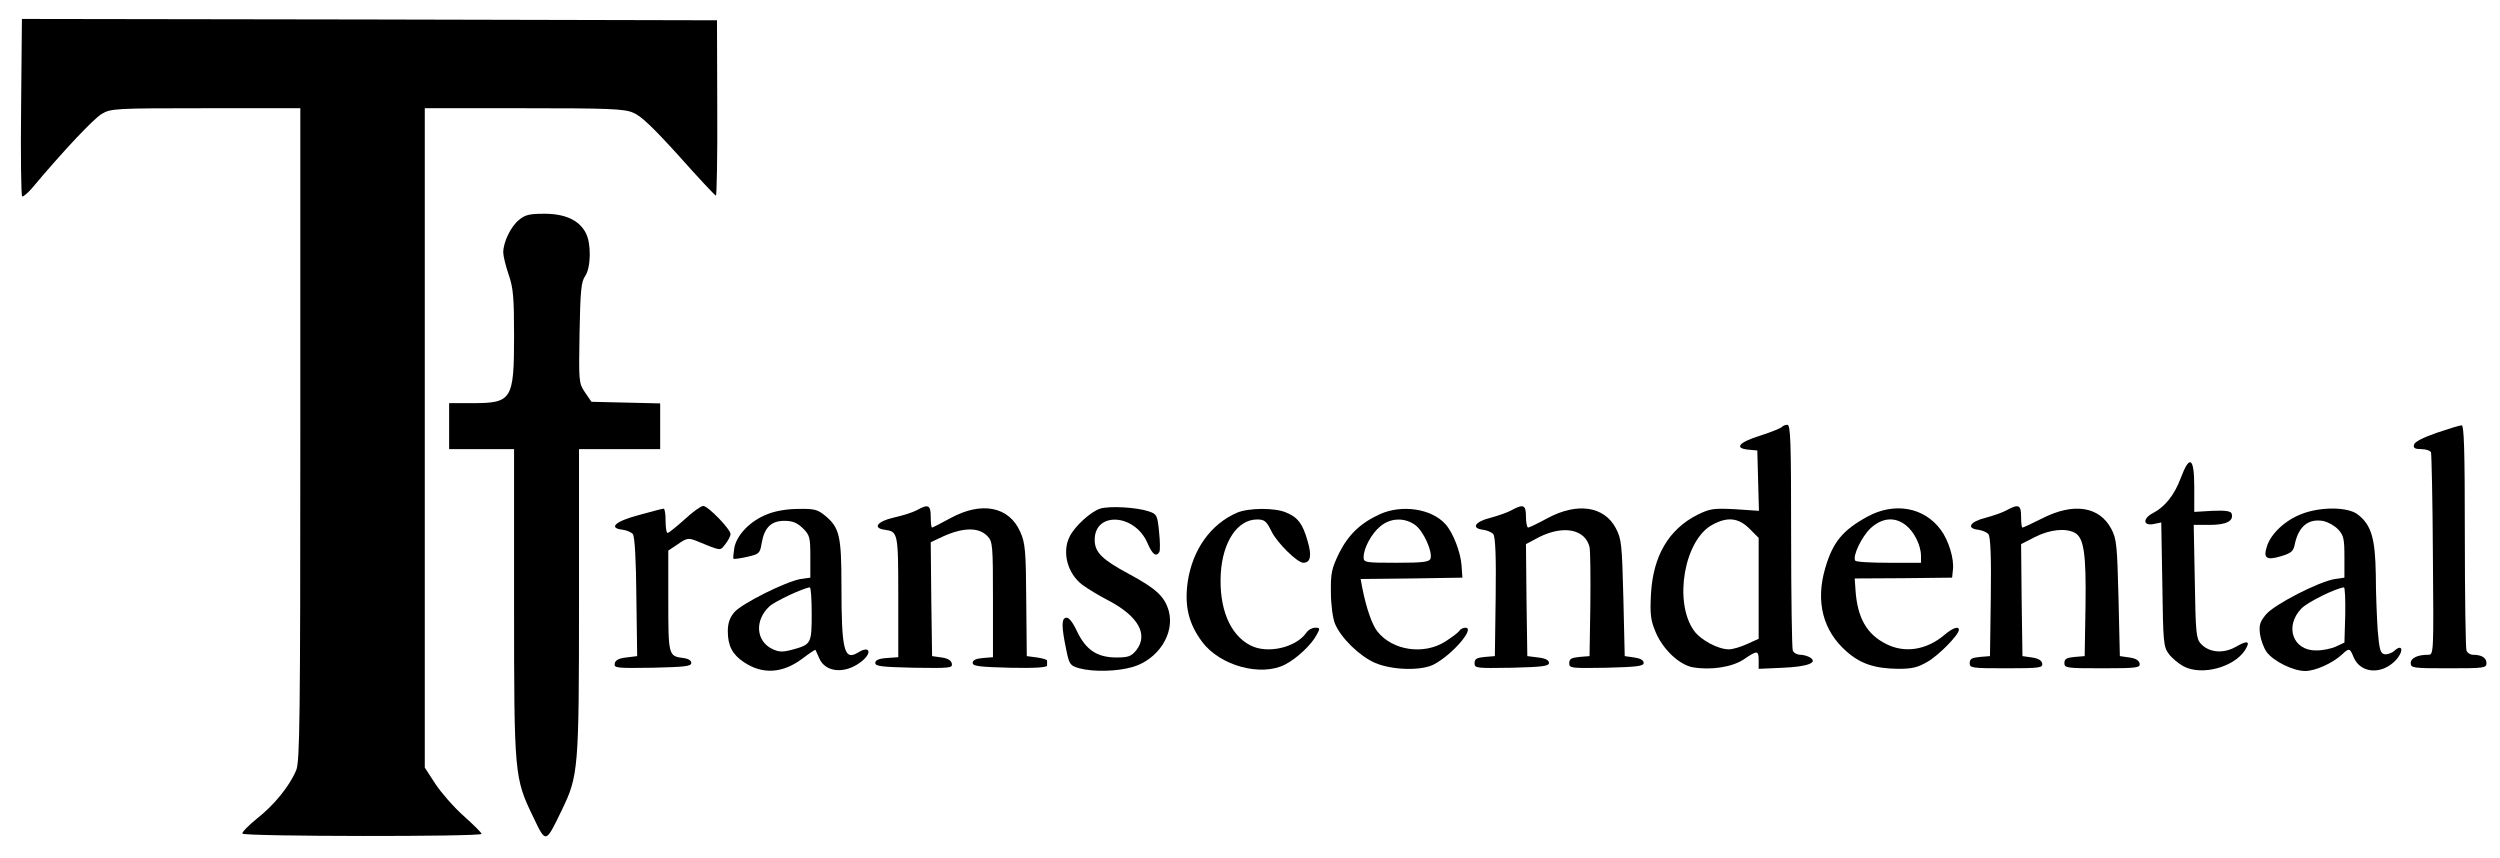 <?xml version="1.0" standalone="no"?>
<!DOCTYPE svg PUBLIC "-//W3C//DTD SVG 20010904//EN"
 "http://www.w3.org/TR/2001/REC-SVG-20010904/DTD/svg10.dtd">
<svg version="1.0" xmlns="http://www.w3.org/2000/svg"
 width="924pt" height="317pt" viewBox="0 0 924 317"
 preserveAspectRatio="xMidYMid meet">

<g transform="translate(0,317) scale(0.1,-0.1)"
fill="#000000" stroke="none">
<path d="M78 2774 c-2 -179 0 -328 4 -330 3 -2 19 11 35 29 119 142 229 258
259 276 34 20 48 21 385 21 l349 0 0 -1205 c0 -1047 -2 -1210 -15 -1241 -24
-59 -83 -131 -146 -180 -32 -26 -56 -51 -53 -55 6 -11 884 -12 884 -1 0 4 -30
34 -66 66 -37 33 -84 87 -105 119 l-39 60 0 1219 0 1218 365 0 c309 0 371 -2
404 -16 29 -11 74 -54 170 -160 71 -80 133 -146 137 -147 3 -1 6 144 5 323
l-1 325 -1285 3 -1284 2 -3 -326z"/>
<path d="M1918 2357 c-30 -24 -58 -82 -58 -120 0 -13 9 -50 20 -82 17 -49 20
-84 20 -227 0 -236 -8 -248 -154 -248 l-86 0 0 -85 0 -85 120 0 120 0 0 -567
c0 -639 1 -648 71 -793 47 -98 45 -99 105 25 62 128 64 149 64 773 l0 562 150
0 150 0 0 85 0 84 -127 3 -127 3 -24 35 c-23 34 -23 40 -20 220 3 157 6 189
21 210 21 31 23 120 2 159 -24 47 -76 71 -153 71 -55 0 -72 -4 -94 -23z"/>
<path d="M6586 1592 c-3 -4 -39 -19 -80 -32 -80 -25 -98 -47 -43 -52 l32 -3 3
-111 3 -112 -89 6 c-80 4 -92 2 -139 -21 -106 -54 -163 -152 -171 -292 -4 -78
-1 -98 18 -143 27 -63 86 -118 135 -128 67 -12 147 0 190 29 50 34 55 34 55
-4 l0 -31 90 4 c92 4 130 19 100 38 -8 5 -25 10 -36 10 -12 0 -25 7 -28 16 -3
9 -6 200 -6 425 0 349 -2 409 -14 409 -8 0 -17 -4 -20 -8z m-120 -376 l34 -34
0 -186 0 -187 -42 -19 c-24 -11 -54 -20 -68 -20 -40 0 -105 35 -129 69 -76
106 -36 337 69 392 55 30 96 25 136 -15z"/>
<path d="M9005 1570 c-51 -18 -81 -33 -83 -44 -3 -12 4 -16 28 -16 17 0 33 -6
35 -12 2 -7 6 -178 7 -381 3 -361 3 -367 -17 -367 -40 0 -65 -12 -65 -31 0
-18 10 -19 140 -19 131 0 140 1 140 19 0 20 -18 31 -50 31 -10 0 -21 7 -24 16
-3 9 -6 200 -6 425 0 321 -3 409 -12 407 -7 0 -49 -13 -93 -28z"/>
<path d="M8060 1403 c-23 -62 -58 -106 -102 -129 -39 -20 -38 -48 1 -41 l29 6
4 -229 c3 -213 4 -231 24 -257 11 -15 36 -36 55 -46 66 -35 184 -4 226 59 22
35 11 39 -34 13 -46 -26 -99 -21 -129 12 -17 19 -19 42 -22 230 l-4 209 60 0
c61 0 89 15 80 42 -3 9 -23 12 -71 10 l-67 -4 0 91 c0 111 -17 122 -50 34z"/>
<path d="M2530 1250 c-30 -27 -58 -49 -62 -50 -5 0 -8 20 -8 45 0 25 -3 45 -7
45 -5 0 -46 -11 -93 -24 -87 -23 -113 -48 -58 -54 14 -2 31 -9 37 -16 7 -8 12
-97 13 -232 l3 -219 -40 -5 c-28 -3 -41 -10 -43 -23 -3 -16 7 -17 140 -15 119
3 143 5 143 18 0 9 -12 16 -30 18 -54 7 -55 9 -55 211 l0 186 36 24 c31 22 39
23 65 13 98 -40 89 -39 110 -13 10 13 19 29 19 37 0 18 -83 104 -101 104 -8 0
-39 -22 -69 -50z"/>
<path d="M3388 1284 c-15 -8 -53 -20 -85 -27 -61 -14 -79 -39 -33 -45 49 -7
50 -10 50 -248 l0 -223 -42 -3 c-30 -2 -43 -8 -43 -18 0 -13 24 -15 143 -18
133 -2 143 -1 140 15 -2 12 -15 20 -38 23 l-35 5 -3 211 -2 210 47 22 c74 33
131 34 163 0 19 -20 20 -34 20 -234 l0 -213 -37 -3 c-26 -2 -38 -8 -38 -18 0
-12 23 -15 138 -18 89 -2 137 1 137 8 0 5 0 13 0 18 1 4 -16 9 -37 12 l-38 5
-2 207 c-1 183 -4 212 -22 252 -41 94 -143 114 -258 51 -35 -19 -66 -35 -68
-35 -3 0 -5 18 -5 40 0 44 -9 48 -52 24z"/>
<path d="M4066 1290 c-34 -11 -92 -63 -112 -102 -30 -58 -9 -138 47 -180 19
-14 62 -40 95 -57 111 -58 149 -126 104 -184 -19 -23 -29 -27 -74 -27 -71 0
-113 28 -146 98 -16 34 -30 51 -40 49 -17 -3 -17 -33 1 -119 11 -54 14 -58 48
-68 52 -14 140 -12 198 5 94 28 155 123 133 206 -15 54 -46 83 -148 138 -99
53 -126 80 -126 126 0 105 148 97 195 -12 18 -42 32 -53 44 -33 3 5 3 38 -1
74 -6 61 -8 66 -38 76 -44 15 -146 21 -180 10z"/>
<path d="M5588 1285 c-15 -9 -51 -21 -80 -29 -57 -14 -72 -39 -26 -44 14 -2
31 -9 37 -16 8 -9 11 -85 9 -232 l-3 -219 -37 -3 c-30 -3 -38 -7 -38 -23 0
-19 6 -19 138 -17 114 3 137 6 137 18 0 10 -13 17 -40 20 l-40 5 -3 207 -2
207 49 26 c90 45 170 29 186 -37 3 -13 4 -108 3 -213 l-3 -190 -37 -3 c-30 -3
-38 -7 -38 -23 0 -19 6 -19 138 -17 114 3 137 6 137 18 0 10 -13 17 -35 20
l-35 5 -5 215 c-5 199 -7 218 -28 258 -43 81 -142 96 -252 37 -35 -19 -68 -35
-72 -35 -4 0 -8 18 -8 40 0 44 -9 48 -52 25z"/>
<path d="M7418 1285 c-15 -9 -51 -21 -80 -29 -57 -14 -72 -39 -26 -44 14 -2
31 -9 37 -16 8 -9 11 -85 9 -232 l-3 -219 -37 -3 c-30 -3 -38 -7 -38 -23 0
-18 8 -19 136 -19 124 0 135 2 132 18 -2 11 -15 19 -38 22 l-35 5 -3 207 -2
207 51 26 c55 28 113 34 147 16 34 -18 43 -76 40 -273 l-3 -183 -37 -3 c-30
-3 -38 -7 -38 -23 0 -18 8 -19 141 -19 128 0 140 2 137 18 -2 11 -15 19 -38
22 l-35 5 -5 215 c-5 197 -7 218 -27 256 -44 82 -138 97 -253 39 -38 -19 -72
-35 -75 -35 -3 0 -5 18 -5 40 0 44 -9 48 -52 25z"/>
<path d="M2835 1269 c-62 -24 -112 -76 -121 -124 -3 -20 -5 -38 -3 -40 2 -2
25 1 51 7 44 10 47 13 53 50 10 58 35 83 84 83 31 0 47 -7 69 -28 25 -25 27
-34 27 -104 l0 -78 -36 -5 c-56 -10 -218 -91 -245 -123 -17 -20 -24 -41 -24
-70 0 -54 17 -86 59 -114 69 -47 144 -42 217 13 25 19 47 34 48 32 1 -2 7 -15
14 -31 22 -52 93 -59 152 -15 45 33 37 65 -9 36 -51 -31 -61 8 -61 245 0 186
-7 216 -59 260 -29 24 -41 27 -99 26 -42 0 -86 -7 -117 -20z m165 -368 c0
-110 -2 -113 -71 -132 -37 -10 -50 -9 -74 2 -61 29 -67 106 -11 158 19 18 123
67 149 70 4 1 7 -43 7 -98z"/>
<path d="M4572 1275 c-97 -42 -164 -136 -182 -254 -13 -90 3 -156 53 -223 66
-89 218 -130 307 -84 44 23 97 73 116 109 14 25 13 27 -5 27 -11 0 -26 -8 -33
-19 -39 -55 -145 -79 -207 -46 -76 39 -116 138 -109 265 7 118 62 200 134 200
28 0 35 -6 54 -45 21 -42 95 -115 117 -115 27 0 32 26 16 80 -18 64 -36 88
-80 106 -42 18 -139 17 -181 -1z"/>
<path d="M5101 1270 c-73 -33 -118 -77 -152 -145 -27 -56 -31 -73 -30 -144 0
-46 7 -96 15 -116 22 -53 91 -120 148 -145 63 -27 170 -30 217 -6 69 36 155
136 117 136 -8 0 -18 -5 -22 -11 -3 -6 -27 -24 -52 -40 -80 -51 -196 -33 -251
37 -20 25 -41 86 -56 161 l-6 33 188 2 188 3 -3 44 c-3 49 -32 124 -60 154
-51 57 -160 73 -241 37z m129 -40 c31 -22 66 -100 57 -125 -5 -12 -28 -15
-127 -15 -115 0 -120 1 -120 21 0 33 29 87 62 114 37 31 89 33 128 5z"/>
<path d="M6901 1260 c-91 -50 -127 -94 -155 -190 -36 -123 -9 -231 79 -308 52
-46 105 -63 191 -64 51 0 72 5 108 26 42 24 116 100 116 118 0 15 -22 8 -54
-19 -66 -56 -147 -68 -215 -33 -72 36 -106 97 -113 198 l-3 44 180 1 180 2 3
29 c5 41 -16 109 -45 148 -62 84 -172 103 -272 48z m144 -32 c30 -24 55 -74
55 -113 l0 -25 -119 0 c-66 0 -122 3 -124 8 -11 16 24 89 57 120 43 39 90 43
131 10z"/>
<path d="M8506 1270 c-60 -23 -112 -72 -127 -118 -15 -45 -3 -54 51 -38 37 11
46 18 51 42 14 69 51 99 108 88 16 -4 40 -17 53 -31 20 -21 23 -35 23 -101 l0
-77 -35 -5 c-61 -10 -223 -94 -254 -130 -24 -29 -27 -40 -23 -74 3 -21 14 -51
24 -65 25 -35 99 -71 143 -71 37 0 100 28 136 61 27 25 29 24 43 -10 25 -60
103 -66 155 -12 31 33 27 64 -4 36 -10 -9 -27 -15 -37 -13 -15 3 -19 17 -25
88 -3 47 -7 139 -7 205 -2 134 -16 184 -66 223 -36 29 -138 30 -209 2z m162
-372 l-3 -103 -30 -14 c-16 -8 -49 -15 -73 -15 -88 -2 -120 90 -55 156 23 23
126 74 156 77 4 1 6 -45 5 -101z"/>
</g>
</svg>
